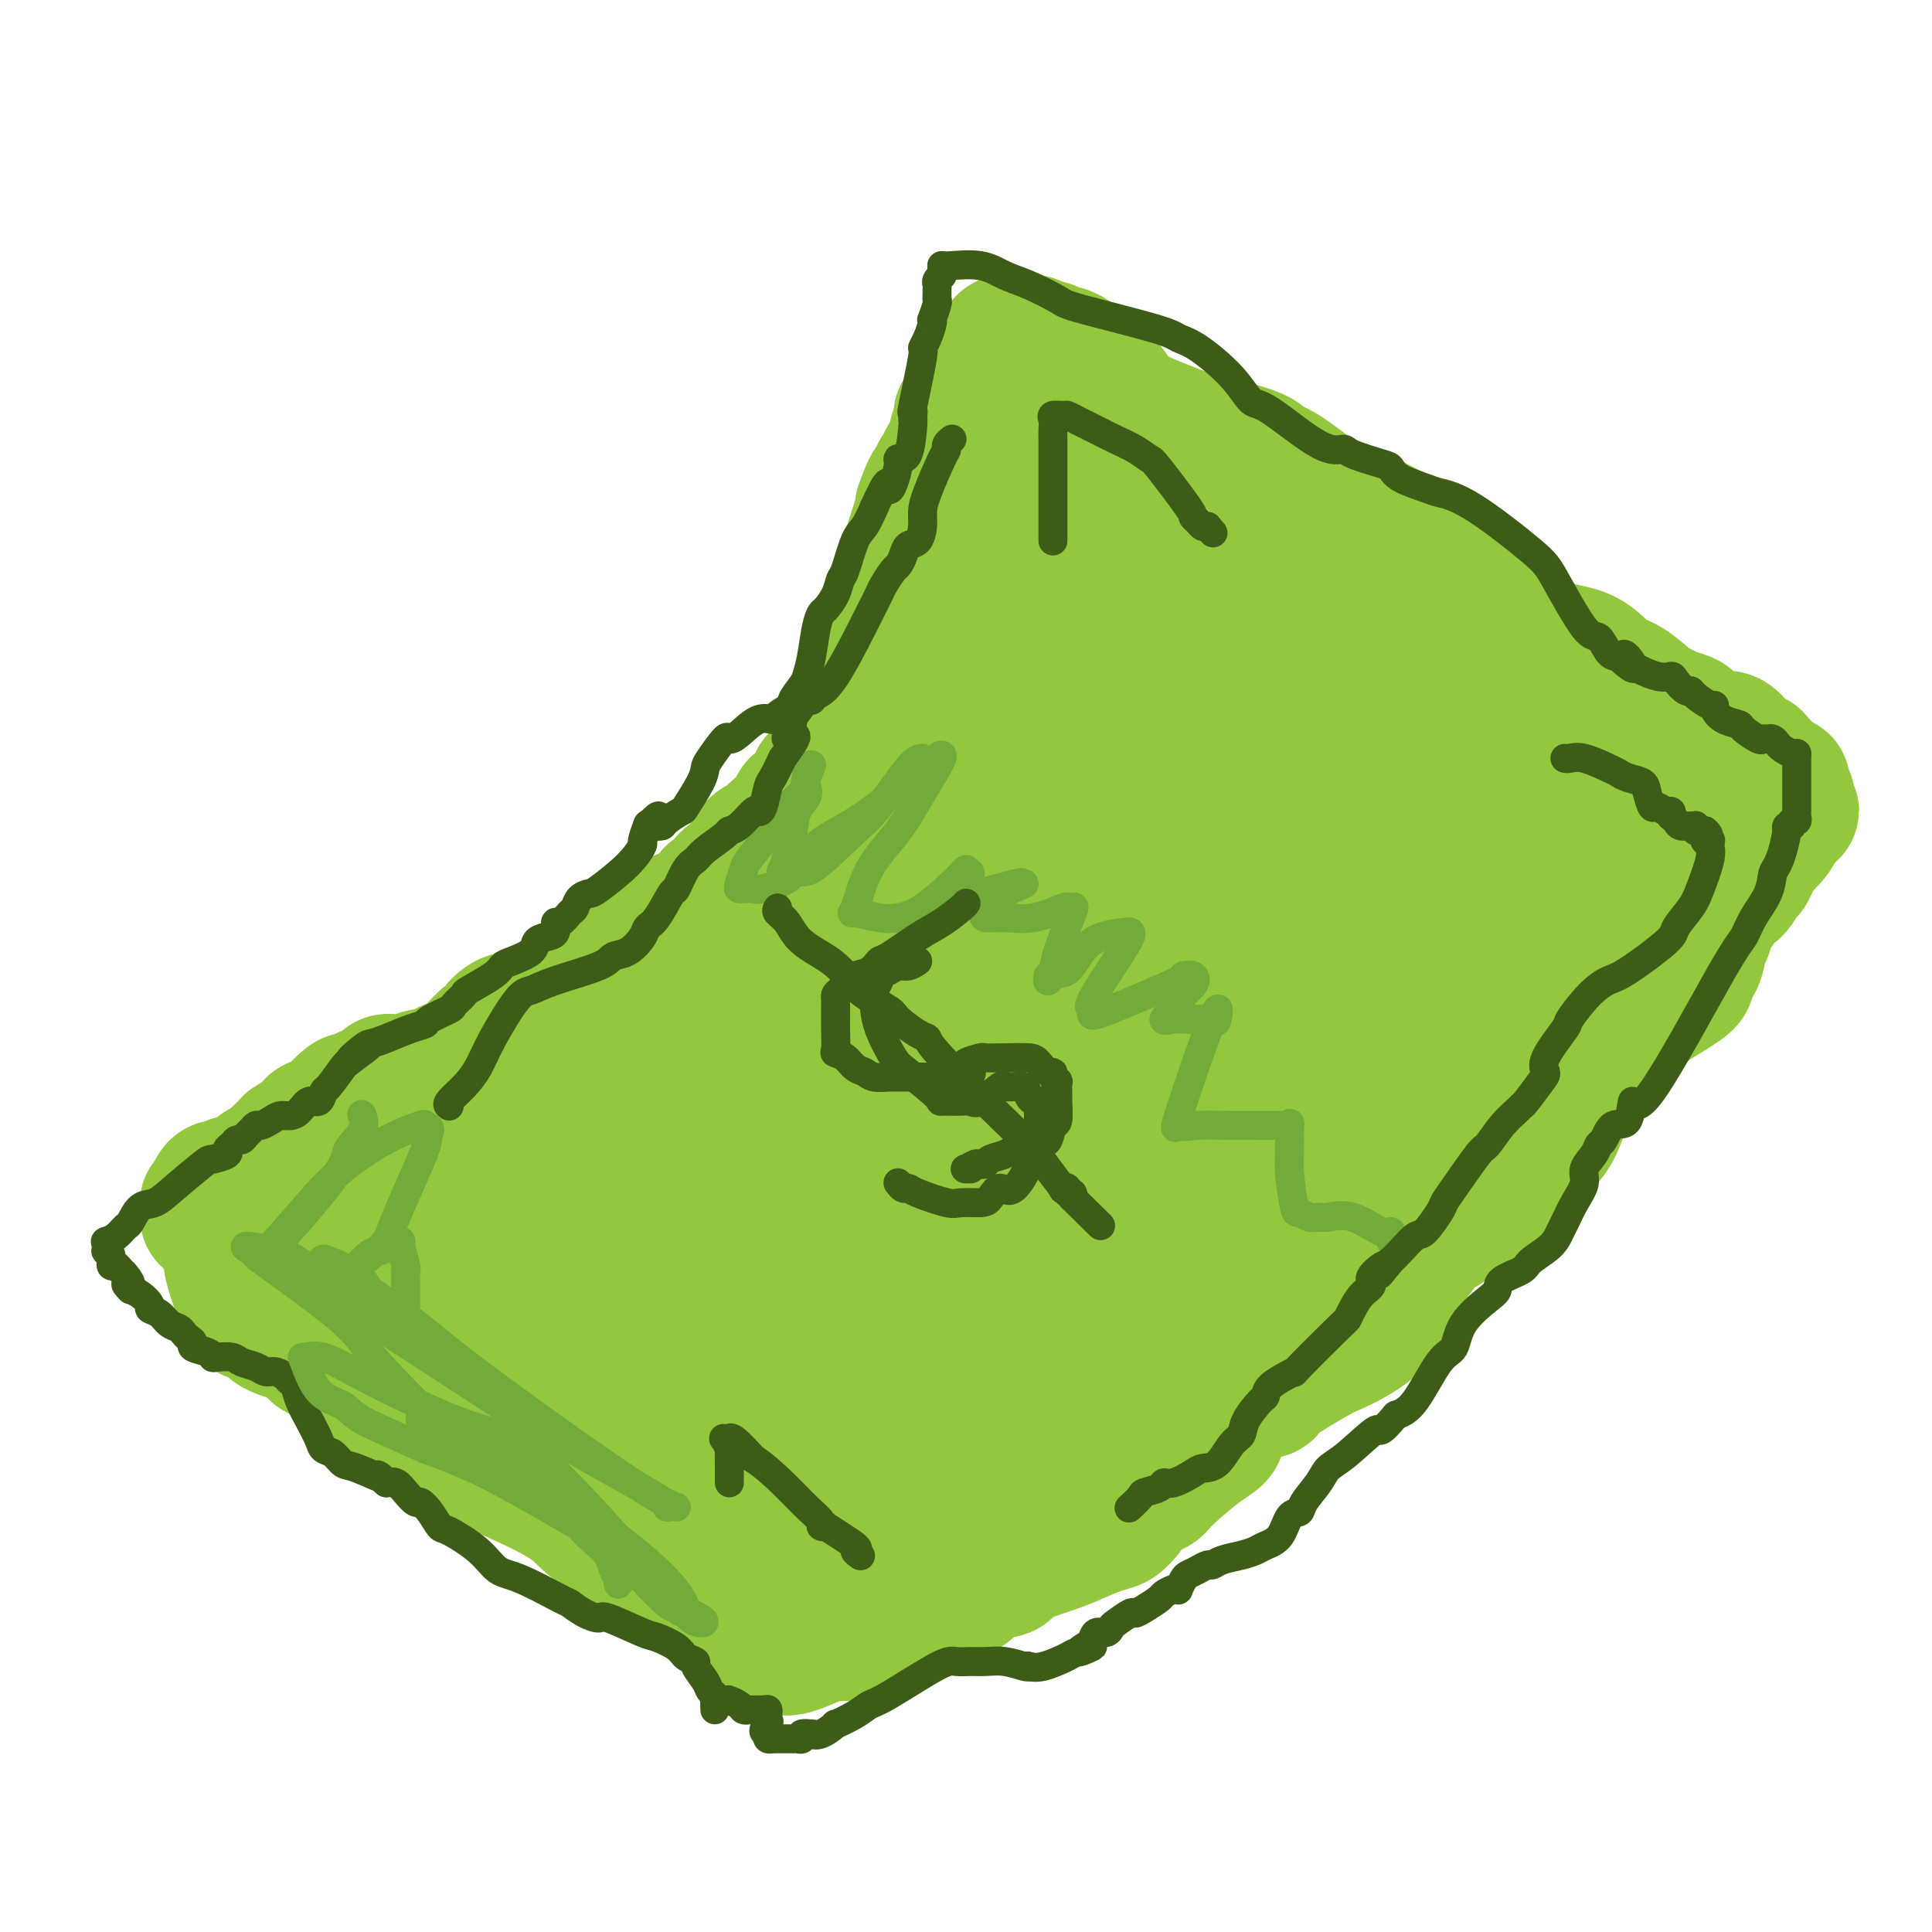 <svg viewBox='0 0 400 400' version='1.1' xmlns='http://www.w3.org/2000/svg' xmlns:xlink='http://www.w3.org/1999/xlink'><g fill='none' stroke='#93C83E' stroke-width='28' stroke-linecap='round' stroke-linejoin='round'><path d='M43,252c-0.007,-0.336 -0.014,-0.672 0,-1c0.014,-0.328 0.049,-0.649 0,-1c-0.049,-0.351 -0.181,-0.734 0,-1c0.181,-0.266 0.675,-0.415 1,-1c0.325,-0.585 0.481,-1.606 1,-2c0.519,-0.394 1.400,-0.162 2,0c0.600,0.162 0.920,0.253 1,0c0.080,-0.253 -0.081,-0.852 0,-1c0.081,-0.148 0.404,0.154 1,0c0.596,-0.154 1.465,-0.763 2,-1c0.535,-0.237 0.735,-0.101 1,0c0.265,0.101 0.596,0.167 1,0c0.404,-0.167 0.883,-0.567 1,-1c0.117,-0.433 -0.127,-0.900 0,-1c0.127,-0.100 0.627,0.166 1,0c0.373,-0.166 0.620,-0.766 1,-1c0.380,-0.234 0.894,-0.104 1,0c0.106,0.104 -0.197,0.183 0,0c0.197,-0.183 0.895,-0.626 1,-1c0.105,-0.374 -0.384,-0.677 0,-1c0.384,-0.323 1.642,-0.664 2,-1c0.358,-0.336 -0.183,-0.667 0,-1c0.183,-0.333 1.092,-0.666 2,-1'/><path d='M62,236c3.208,-2.246 2.729,-2.861 3,-3c0.271,-0.139 1.291,0.198 2,0c0.709,-0.198 1.106,-0.931 2,-2c0.894,-1.069 2.285,-2.472 3,-3c0.715,-0.528 0.753,-0.179 1,0c0.247,0.179 0.701,0.189 1,0c0.299,-0.189 0.443,-0.576 1,-1c0.557,-0.424 1.527,-0.884 2,-1c0.473,-0.116 0.449,0.113 1,0c0.551,-0.113 1.677,-0.569 2,-1c0.323,-0.431 -0.158,-0.836 0,-1c0.158,-0.164 0.956,-0.087 2,0c1.044,0.087 2.333,0.183 3,0c0.667,-0.183 0.712,-0.645 2,-1c1.288,-0.355 3.819,-0.603 5,-1c1.181,-0.397 1.011,-0.944 1,-1c-0.011,-0.056 0.137,0.380 1,0c0.863,-0.380 2.441,-1.575 3,-2c0.559,-0.425 0.099,-0.081 0,0c-0.099,0.081 0.164,-0.102 1,-1c0.836,-0.898 2.244,-2.512 3,-3c0.756,-0.488 0.858,0.150 1,0c0.142,-0.150 0.322,-1.087 1,-2c0.678,-0.913 1.853,-1.803 3,-2c1.147,-0.197 2.265,0.298 3,0c0.735,-0.298 1.086,-1.389 2,-2c0.914,-0.611 2.389,-0.741 3,-1c0.611,-0.259 0.357,-0.647 1,-1c0.643,-0.353 2.184,-0.672 3,-1c0.816,-0.328 0.908,-0.664 1,-1'/><path d='M119,205c9.500,-5.167 4.750,-2.583 0,0'/><path d='M119,205c0.602,-1.120 1.203,-2.239 2,-3c0.797,-0.761 1.788,-1.163 3,-2c1.212,-0.837 2.643,-2.109 4,-3c1.357,-0.891 2.639,-1.401 4,-2c1.361,-0.599 2.802,-1.288 4,-2c1.198,-0.712 2.152,-1.449 3,-2c0.848,-0.551 1.589,-0.916 2,-1c0.411,-0.084 0.491,0.115 1,0c0.509,-0.115 1.446,-0.543 2,-1c0.554,-0.457 0.726,-0.945 1,-1c0.274,-0.055 0.652,0.321 1,0c0.348,-0.321 0.668,-1.338 1,-2c0.332,-0.662 0.677,-0.968 1,-1c0.323,-0.032 0.624,0.209 1,0c0.376,-0.209 0.828,-0.870 1,-1c0.172,-0.130 0.066,0.269 0,0c-0.066,-0.269 -0.092,-1.206 1,-2c1.092,-0.794 3.302,-1.445 4,-2c0.698,-0.555 -0.115,-1.013 0,-2c0.115,-0.987 1.158,-2.502 2,-3c0.842,-0.498 1.483,0.021 2,0c0.517,-0.021 0.908,-0.583 1,-1c0.092,-0.417 -0.117,-0.691 0,-1c0.117,-0.309 0.558,-0.655 1,-1'/><path d='M161,172c2.941,-2.628 2.293,-1.196 2,-1c-0.293,0.196 -0.229,-0.842 0,-1c0.229,-0.158 0.625,0.563 1,0c0.375,-0.563 0.728,-2.411 1,-3c0.272,-0.589 0.461,0.083 1,0c0.539,-0.083 1.426,-0.919 2,-2c0.574,-1.081 0.835,-2.407 1,-3c0.165,-0.593 0.234,-0.453 1,-1c0.766,-0.547 2.229,-1.782 3,-3c0.771,-1.218 0.851,-2.419 1,-3c0.149,-0.581 0.368,-0.540 1,-1c0.632,-0.460 1.676,-1.419 2,-2c0.324,-0.581 -0.073,-0.785 0,-1c0.073,-0.215 0.616,-0.442 1,-1c0.384,-0.558 0.610,-1.448 1,-2c0.390,-0.552 0.945,-0.765 1,-1c0.055,-0.235 -0.389,-0.490 0,-2c0.389,-1.510 1.611,-4.274 2,-6c0.389,-1.726 -0.054,-2.412 0,-3c0.054,-0.588 0.607,-1.077 1,-2c0.393,-0.923 0.626,-2.280 1,-3c0.374,-0.720 0.889,-0.804 1,-1c0.111,-0.196 -0.181,-0.504 0,-1c0.181,-0.496 0.835,-1.179 1,-2c0.165,-0.821 -0.160,-1.781 0,-2c0.160,-0.219 0.803,0.303 1,-1c0.197,-1.303 -0.052,-4.429 0,-6c0.052,-1.571 0.406,-1.586 1,-3c0.594,-1.414 1.429,-4.227 2,-6c0.571,-1.773 0.877,-2.507 1,-3c0.123,-0.493 0.061,-0.747 0,-1'/><path d='M191,105c2.549,-7.461 2.920,-4.614 3,-4c0.080,0.614 -0.132,-1.004 0,-2c0.132,-0.996 0.609,-1.370 1,-2c0.391,-0.630 0.697,-1.517 1,-2c0.303,-0.483 0.603,-0.563 1,-1c0.397,-0.437 0.891,-1.231 1,-2c0.109,-0.769 -0.167,-1.511 0,-2c0.167,-0.489 0.777,-0.723 1,-1c0.223,-0.277 0.060,-0.596 0,-1c-0.060,-0.404 -0.016,-0.892 0,-1c0.016,-0.108 0.004,0.163 0,0c-0.004,-0.163 -0.001,-0.761 0,-1c0.001,-0.239 0.001,-0.120 0,0'/><path d='M199,86c0.475,-0.356 0.949,-0.712 1,-1c0.051,-0.288 -0.322,-0.508 0,-1c0.322,-0.492 1.340,-1.255 2,-2c0.660,-0.745 0.962,-1.470 1,-2c0.038,-0.530 -0.187,-0.863 0,-1c0.187,-0.137 0.786,-0.078 1,0c0.214,0.078 0.041,0.176 0,0c-0.041,-0.176 0.048,-0.624 0,-1c-0.048,-0.376 -0.233,-0.678 0,-1c0.233,-0.322 0.886,-0.663 1,-1c0.114,-0.337 -0.310,-0.668 0,-1c0.310,-0.332 1.354,-0.663 2,-1c0.646,-0.337 0.895,-0.678 1,-1c0.105,-0.322 0.067,-0.625 0,-1c-0.067,-0.375 -0.162,-0.821 0,-1c0.162,-0.179 0.581,-0.089 1,0'/><path d='M209,71c1.726,-2.321 1.040,-0.623 1,0c-0.040,0.623 0.566,0.171 1,0c0.434,-0.171 0.697,-0.061 1,0c0.303,0.061 0.648,0.073 1,0c0.352,-0.073 0.712,-0.231 1,0c0.288,0.231 0.505,0.853 1,1c0.495,0.147 1.269,-0.180 2,0c0.731,0.180 1.420,0.866 2,1c0.580,0.134 1.050,-0.283 3,1c1.950,1.283 5.378,4.268 7,6c1.622,1.732 1.437,2.211 2,3c0.563,0.789 1.875,1.889 4,3c2.125,1.111 5.062,2.234 7,3c1.938,0.766 2.878,1.175 6,2c3.122,0.825 8.428,2.065 11,3c2.572,0.935 2.411,1.563 3,2c0.589,0.437 1.926,0.681 4,2c2.074,1.319 4.883,3.711 7,5c2.117,1.289 3.540,1.474 5,2c1.460,0.526 2.956,1.393 6,3c3.044,1.607 7.638,3.956 10,5c2.362,1.044 2.494,0.785 3,1c0.506,0.215 1.387,0.905 3,2c1.613,1.095 3.959,2.595 5,4c1.041,1.405 0.776,2.716 1,3c0.224,0.284 0.936,-0.460 2,0c1.064,0.460 2.479,2.124 3,3c0.521,0.876 0.149,0.965 0,1c-0.149,0.035 -0.074,0.018 0,0'/><path d='M311,127c1.189,0.845 2.378,1.691 4,3c1.622,1.309 3.678,3.083 6,4c2.322,0.917 4.912,0.977 7,2c2.088,1.023 3.675,3.009 5,4c1.325,0.991 2.390,0.986 4,2c1.610,1.014 3.766,3.045 5,4c1.234,0.955 1.546,0.832 2,1c0.454,0.168 1.048,0.628 2,1c0.952,0.372 2.260,0.657 3,1c0.740,0.343 0.912,0.743 1,1c0.088,0.257 0.094,0.370 1,1c0.906,0.630 2.713,1.778 4,2c1.287,0.222 2.054,-0.480 3,0c0.946,0.480 2.072,2.142 3,3c0.928,0.858 1.660,0.912 2,1c0.340,0.088 0.290,0.209 1,1c0.710,0.791 2.180,2.254 3,3c0.820,0.746 0.990,0.777 1,1c0.010,0.223 -0.141,0.637 0,1c0.141,0.363 0.574,0.675 1,1c0.426,0.325 0.845,0.665 1,1c0.155,0.335 0.044,0.667 0,1c-0.044,0.333 -0.022,0.666 0,1'/><path d='M370,167c1.839,2.100 0.436,0.351 0,0c-0.436,-0.351 0.095,0.695 0,1c-0.095,0.305 -0.816,-0.132 -1,0c-0.184,0.132 0.169,0.834 0,1c-0.169,0.166 -0.861,-0.203 -1,0c-0.139,0.203 0.276,0.980 0,2c-0.276,1.020 -1.242,2.284 -2,3c-0.758,0.716 -1.306,0.884 -2,2c-0.694,1.116 -1.533,3.180 -2,4c-0.467,0.820 -0.563,0.396 -1,1c-0.437,0.604 -1.216,2.235 -2,3c-0.784,0.765 -1.572,0.664 -2,1c-0.428,0.336 -0.494,1.107 -1,2c-0.506,0.893 -1.451,1.907 -2,3c-0.549,1.093 -0.701,2.266 -1,3c-0.299,0.734 -0.745,1.029 -1,2c-0.255,0.971 -0.317,2.619 -1,4c-0.683,1.381 -1.985,2.495 -2,3c-0.015,0.505 1.258,0.401 -1,2c-2.258,1.599 -8.047,4.901 -11,7c-2.953,2.099 -3.070,2.995 -4,4c-0.930,1.005 -2.673,2.119 -4,4c-1.327,1.881 -2.237,4.528 -3,6c-0.763,1.472 -1.379,1.770 -2,3c-0.621,1.230 -1.249,3.394 -2,5c-0.751,1.606 -1.627,2.654 -2,3c-0.373,0.346 -0.244,-0.010 -1,1c-0.756,1.010 -2.396,3.387 -4,5c-1.604,1.613 -3.173,2.461 -4,3c-0.827,0.539 -0.914,0.770 -1,1'/><path d='M310,246c-4.306,4.841 -5.571,3.443 -7,4c-1.429,0.557 -3.024,3.068 -4,4c-0.976,0.932 -1.335,0.284 -3,2c-1.665,1.716 -4.635,5.796 -6,8c-1.365,2.204 -1.123,2.534 -1,3c0.123,0.466 0.129,1.070 -1,2c-1.129,0.930 -3.392,2.186 -4,3c-0.608,0.814 0.439,1.188 0,2c-0.439,0.812 -2.364,2.064 -4,3c-1.636,0.936 -2.985,1.557 -4,2c-1.015,0.443 -1.698,0.709 -4,2c-2.302,1.291 -6.222,3.606 -8,5c-1.778,1.394 -1.413,1.868 -2,2c-0.587,0.132 -2.126,-0.077 -4,1c-1.874,1.077 -4.082,3.440 -5,5c-0.918,1.560 -0.546,2.319 -1,3c-0.454,0.681 -1.733,1.285 -4,3c-2.267,1.715 -5.522,4.540 -7,6c-1.478,1.460 -1.181,1.554 -2,2c-0.819,0.446 -2.756,1.243 -4,2c-1.244,0.757 -1.797,1.473 -2,2c-0.203,0.527 -0.058,0.865 0,1c0.058,0.135 0.029,0.068 0,0'/><path d='M233,313c-0.633,0.782 -1.267,1.564 -2,2c-0.733,0.436 -1.566,0.527 -3,1c-1.434,0.473 -3.468,1.329 -5,2c-1.532,0.671 -2.563,1.157 -5,2c-2.437,0.843 -6.279,2.043 -8,3c-1.721,0.957 -1.321,1.671 -2,2c-0.679,0.329 -2.435,0.273 -4,1c-1.565,0.727 -2.938,2.238 -4,3c-1.062,0.762 -1.815,0.775 -2,1c-0.185,0.225 0.196,0.661 -1,1c-1.196,0.339 -3.969,0.583 -6,1c-2.031,0.417 -3.319,1.009 -4,1c-0.681,-0.009 -0.756,-0.620 -2,0c-1.244,0.620 -3.657,2.469 -5,3c-1.343,0.531 -1.617,-0.257 -2,0c-0.383,0.257 -0.876,1.557 -2,2c-1.124,0.443 -2.878,0.027 -4,0c-1.122,-0.027 -1.610,0.333 -3,1c-1.390,0.667 -3.682,1.640 -5,2c-1.318,0.360 -1.663,0.107 -2,0c-0.337,-0.107 -0.668,-0.067 -1,0c-0.332,0.067 -0.666,0.162 -1,0c-0.334,-0.162 -0.667,-0.581 -1,-1'/><path d='M159,340c-5.937,1.236 -1.780,-0.174 -1,-1c0.780,-0.826 -1.817,-1.067 -3,-2c-1.183,-0.933 -0.951,-2.557 -6,-6c-5.049,-3.443 -15.381,-8.703 -21,-12c-5.619,-3.297 -6.527,-4.630 -8,-6c-1.473,-1.370 -3.510,-2.776 -8,-5c-4.490,-2.224 -11.433,-5.265 -16,-7c-4.567,-1.735 -6.760,-2.164 -8,-3c-1.240,-0.836 -1.528,-2.081 -4,-4c-2.472,-1.919 -7.129,-4.514 -9,-6c-1.871,-1.486 -0.958,-1.863 -1,-2c-0.042,-0.137 -1.041,-0.034 -2,-1c-0.959,-0.966 -1.880,-3.000 -3,-4c-1.120,-1.000 -2.440,-0.964 -3,-1c-0.560,-0.036 -0.360,-0.142 -1,-1c-0.640,-0.858 -2.121,-2.467 -3,-3c-0.879,-0.533 -1.157,0.011 -2,0c-0.843,-0.011 -2.249,-0.578 -3,-1c-0.751,-0.422 -0.845,-0.701 -1,-1c-0.155,-0.299 -0.371,-0.619 -1,-1c-0.629,-0.381 -1.671,-0.823 -2,-1c-0.329,-0.177 0.054,-0.088 0,0c-0.054,0.088 -0.544,0.174 -1,0c-0.456,-0.174 -0.879,-0.609 -1,-1c-0.121,-0.391 0.059,-0.736 0,-1c-0.059,-0.264 -0.355,-0.445 -1,-2c-0.645,-1.555 -1.637,-4.483 -2,-6c-0.363,-1.517 -0.097,-1.623 0,-2c0.097,-0.377 0.026,-1.025 0,-2c-0.026,-0.975 -0.007,-2.279 0,-3c0.007,-0.721 0.004,-0.861 0,-1'/><path d='M48,254c-0.710,-2.911 -0.485,-1.190 0,-1c0.485,0.190 1.231,-1.153 3,-2c1.769,-0.847 4.563,-1.199 10,-3c5.437,-1.801 13.518,-5.050 20,-7c6.482,-1.950 11.366,-2.599 16,-4c4.634,-1.401 9.019,-3.552 15,-7c5.981,-3.448 13.558,-8.193 18,-11c4.442,-2.807 5.750,-3.677 7,-4c1.250,-0.323 2.442,-0.101 4,-1c1.558,-0.899 3.481,-2.920 2,-1c-1.481,1.920 -6.368,7.780 -9,12c-2.632,4.220 -3.011,6.801 -9,12c-5.989,5.199 -17.589,13.015 -23,18c-5.411,4.985 -4.632,7.138 -5,9c-0.368,1.862 -1.882,3.432 -3,4c-1.118,0.568 -1.840,0.133 -1,0c0.840,-0.133 3.243,0.034 7,-1c3.757,-1.034 8.868,-3.270 13,-5c4.132,-1.730 7.284,-2.955 11,-4c3.716,-1.045 7.996,-1.910 11,-3c3.004,-1.090 4.733,-2.404 9,-5c4.267,-2.596 11.071,-6.474 14,-9c2.929,-2.526 1.984,-3.698 2,-5c0.016,-1.302 0.995,-2.732 1,-5c0.005,-2.268 -0.963,-5.373 -3,-7c-2.037,-1.627 -5.144,-1.776 -7,-2c-1.856,-0.224 -2.461,-0.522 -7,-1c-4.539,-0.478 -13.011,-1.137 -19,0c-5.989,1.137 -9.494,4.068 -13,7'/><path d='M112,228c-5.795,4.971 -13.782,13.899 -18,18c-4.218,4.101 -4.665,3.373 -5,4c-0.335,0.627 -0.557,2.607 -1,4c-0.443,1.393 -1.108,2.200 -1,3c0.108,0.800 0.988,1.595 1,2c0.012,0.405 -0.845,0.422 3,3c3.845,2.578 12.392,7.717 20,12c7.608,4.283 14.277,7.712 18,9c3.723,1.288 4.499,0.437 5,0c0.501,-0.437 0.726,-0.458 1,0c0.274,0.458 0.596,1.395 1,0c0.404,-1.395 0.891,-5.123 1,-8c0.109,-2.877 -0.160,-4.904 0,-6c0.160,-1.096 0.748,-1.260 -2,-3c-2.748,-1.740 -8.833,-5.054 -13,-7c-4.167,-1.946 -6.416,-2.522 -9,-3c-2.584,-0.478 -5.502,-0.858 -9,-1c-3.498,-0.142 -7.577,-0.045 -10,0c-2.423,0.045 -3.192,0.038 -4,0c-0.808,-0.038 -1.656,-0.105 -2,0c-0.344,0.105 -0.185,0.384 0,1c0.185,0.616 0.396,1.568 0,2c-0.396,0.432 -1.398,0.344 0,2c1.398,1.656 5.197,5.056 10,8c4.803,2.944 10.611,5.433 15,8c4.389,2.567 7.358,5.212 11,8c3.642,2.788 7.957,5.719 10,7c2.043,1.281 1.816,0.910 2,1c0.184,0.090 0.780,0.640 1,1c0.220,0.360 0.063,0.532 0,0c-0.063,-0.532 -0.031,-1.766 0,-3'/><path d='M137,290c-0.295,-2.085 -1.033,-5.797 -2,-9c-0.967,-3.203 -2.163,-5.895 -4,-8c-1.837,-2.105 -4.314,-3.621 -11,-6c-6.686,-2.379 -17.582,-5.619 -23,-7c-5.418,-1.381 -5.357,-0.903 -7,-1c-1.643,-0.097 -4.989,-0.771 -8,-1c-3.011,-0.229 -5.687,-0.015 -7,0c-1.313,0.015 -1.263,-0.171 -1,0c0.263,0.171 0.737,0.699 2,1c1.263,0.301 3.314,0.375 5,1c1.686,0.625 3.008,1.802 5,3c1.992,1.198 4.653,2.418 9,5c4.347,2.582 10.381,6.527 15,10c4.619,3.473 7.822,6.475 12,10c4.178,3.525 9.330,7.573 12,10c2.670,2.427 2.859,3.234 4,4c1.141,0.766 3.235,1.493 5,2c1.765,0.507 3.203,0.796 4,1c0.797,0.204 0.954,0.323 1,0c0.046,-0.323 -0.018,-1.088 0,-2c0.018,-0.912 0.118,-1.970 0,-3c-0.118,-1.030 -0.454,-2.030 -1,-3c-0.546,-0.970 -1.301,-1.909 -4,-3c-2.699,-1.091 -7.340,-2.334 -10,-3c-2.660,-0.666 -3.337,-0.753 -4,-1c-0.663,-0.247 -1.310,-0.652 -2,0c-0.690,0.652 -1.422,2.363 -2,3c-0.578,0.637 -1.000,0.202 0,1c1.000,0.798 3.423,2.830 5,4c1.577,1.170 2.308,1.477 4,2c1.692,0.523 4.346,1.261 7,2'/><path d='M141,302c8.217,1.950 20.761,2.325 28,3c7.239,0.675 9.173,1.649 12,2c2.827,0.351 6.549,0.080 10,0c3.451,-0.080 6.633,0.031 8,0c1.367,-0.031 0.920,-0.204 1,0c0.080,0.204 0.688,0.785 -1,0c-1.688,-0.785 -5.671,-2.935 -8,-4c-2.329,-1.065 -3.003,-1.045 -4,-1c-0.997,0.045 -2.316,0.116 -3,0c-0.684,-0.116 -0.733,-0.417 -3,0c-2.267,0.417 -6.752,1.553 -9,3c-2.248,1.447 -2.258,3.205 -3,4c-0.742,0.795 -2.214,0.626 -1,3c1.214,2.374 5.115,7.292 8,10c2.885,2.708 4.755,3.206 6,4c1.245,0.794 1.866,1.883 4,3c2.134,1.117 5.781,2.262 8,2c2.219,-0.262 3.010,-1.931 4,-4c0.990,-2.069 2.177,-4.537 6,-9c3.823,-4.463 10.280,-10.920 14,-15c3.720,-4.080 4.703,-5.781 6,-9c1.297,-3.219 2.908,-7.956 4,-13c1.092,-5.044 1.665,-10.396 2,-13c0.335,-2.604 0.433,-2.459 0,-3c-0.433,-0.541 -1.397,-1.767 -3,-2c-1.603,-0.233 -3.844,0.529 -6,0c-2.156,-0.529 -4.227,-2.348 -9,1c-4.773,3.348 -12.246,11.863 -17,17c-4.754,5.137 -6.787,6.896 -9,9c-2.213,2.104 -4.607,4.552 -7,7'/><path d='M179,297c-6.866,6.588 -7.532,6.559 -8,7c-0.468,0.441 -0.738,1.352 -1,2c-0.262,0.648 -0.515,1.034 1,1c1.515,-0.034 4.800,-0.487 6,0c1.200,0.487 0.316,1.915 9,-1c8.684,-2.915 26.936,-10.173 36,-16c9.064,-5.827 8.942,-10.222 22,-21c13.058,-10.778 39.298,-27.940 54,-38c14.702,-10.060 17.868,-13.020 23,-19c5.132,-5.980 12.230,-14.980 17,-21c4.770,-6.020 7.211,-9.060 10,-12c2.789,-2.940 5.925,-5.780 7,-7c1.075,-1.220 0.088,-0.820 0,-1c-0.088,-0.180 0.723,-0.942 0,0c-0.723,0.942 -2.980,3.586 -10,9c-7.020,5.414 -18.805,13.597 -28,19c-9.195,5.403 -15.802,8.026 -25,16c-9.198,7.974 -20.989,21.298 -27,29c-6.011,7.702 -6.243,9.783 -7,12c-0.757,2.217 -2.039,4.571 -3,7c-0.961,2.429 -1.600,4.932 -2,6c-0.400,1.068 -0.559,0.700 0,1c0.559,0.300 1.837,1.267 3,1c1.163,-0.267 2.212,-1.767 3,-3c0.788,-1.233 1.316,-2.198 6,-8c4.684,-5.802 13.525,-16.439 19,-22c5.475,-5.561 7.586,-6.045 10,-9c2.414,-2.955 5.132,-8.380 8,-15c2.868,-6.620 5.888,-14.436 7,-18c1.112,-3.564 0.318,-2.875 0,-3c-0.318,-0.125 -0.159,-1.062 0,-2'/><path d='M309,191c0.098,-5.830 -7.157,-1.405 -11,0c-3.843,1.405 -4.274,-0.210 -12,5c-7.726,5.210 -22.748,17.245 -33,25c-10.252,7.755 -15.735,11.231 -22,16c-6.265,4.769 -13.311,10.829 -21,22c-7.689,11.171 -16.022,27.451 -20,35c-3.978,7.549 -3.603,6.367 -4,7c-0.397,0.633 -1.566,3.080 -2,4c-0.434,0.920 -0.134,0.311 1,0c1.134,-0.311 3.100,-0.325 6,-1c2.900,-0.675 6.734,-2.010 13,-7c6.266,-4.990 14.965,-13.636 21,-21c6.035,-7.364 9.405,-13.445 12,-17c2.595,-3.555 4.415,-4.584 11,-16c6.585,-11.416 17.933,-33.218 23,-44c5.067,-10.782 3.851,-10.546 4,-12c0.149,-1.454 1.663,-4.600 2,-7c0.337,-2.400 -0.501,-4.053 -1,-5c-0.499,-0.947 -0.657,-1.186 -3,-1c-2.343,0.186 -6.870,0.798 -11,2c-4.130,1.202 -7.864,2.994 -13,7c-5.136,4.006 -11.675,10.227 -22,22c-10.325,11.773 -24.436,29.097 -33,42c-8.564,12.903 -11.581,21.385 -16,29c-4.419,7.615 -10.241,14.362 -14,20c-3.759,5.638 -5.454,10.166 -6,12c-0.546,1.834 0.058,0.975 0,1c-0.058,0.025 -0.778,0.935 0,1c0.778,0.065 3.056,-0.713 5,-2c1.944,-1.287 3.556,-3.082 6,-7c2.444,-3.918 5.722,-9.959 9,-16'/><path d='M178,285c6.523,-9.300 15.330,-21.049 22,-30c6.670,-8.951 11.202,-15.105 17,-25c5.798,-9.895 12.860,-23.533 16,-30c3.140,-6.467 2.358,-5.764 2,-6c-0.358,-0.236 -0.290,-1.409 0,-2c0.290,-0.591 0.804,-0.598 -2,-2c-2.804,-1.402 -8.926,-4.200 -17,3c-8.074,7.200 -18.101,24.398 -25,35c-6.899,10.602 -10.669,14.607 -15,19c-4.331,4.393 -9.221,9.173 -15,19c-5.779,9.827 -12.447,24.702 -15,31c-2.553,6.298 -0.992,4.018 -1,4c-0.008,-0.018 -1.585,2.225 0,1c1.585,-1.225 6.331,-5.917 10,-9c3.669,-3.083 6.260,-4.558 11,-12c4.740,-7.442 11.630,-20.851 17,-31c5.370,-10.149 9.222,-17.039 12,-22c2.778,-4.961 4.484,-7.993 7,-13c2.516,-5.007 5.842,-11.989 7,-15c1.158,-3.011 0.148,-2.050 0,-2c-0.148,0.050 0.566,-0.810 0,-1c-0.566,-0.190 -2.410,0.292 -5,2c-2.590,1.708 -5.925,4.644 -7,6c-1.075,1.356 0.109,1.133 -8,12c-8.109,10.867 -25.510,32.823 -34,44c-8.490,11.177 -8.070,11.573 -9,14c-0.930,2.427 -3.212,6.884 -5,10c-1.788,3.116 -3.082,4.890 -3,5c0.082,0.110 1.541,-1.445 3,-3'/><path d='M141,287c2.050,-1.765 5.676,-4.678 10,-8c4.324,-3.322 9.345,-7.052 13,-13c3.655,-5.948 5.945,-14.114 13,-26c7.055,-11.886 18.876,-27.490 26,-38c7.124,-10.510 9.550,-15.924 12,-22c2.450,-6.076 4.924,-12.814 7,-18c2.076,-5.186 3.755,-8.819 4,-10c0.245,-1.181 -0.945,0.091 0,-1c0.945,-1.091 4.026,-4.545 0,-1c-4.026,3.545 -15.160,14.089 -22,22c-6.840,7.911 -9.387,13.189 -13,17c-3.613,3.811 -8.294,6.157 -18,17c-9.706,10.843 -24.439,30.184 -31,39c-6.561,8.816 -4.951,7.105 -5,7c-0.049,-0.105 -1.756,1.394 -3,3c-1.244,1.606 -2.024,3.317 0,1c2.024,-2.317 6.853,-8.662 13,-15c6.147,-6.338 13.614,-12.668 20,-18c6.386,-5.332 11.691,-9.664 16,-14c4.309,-4.336 7.621,-8.674 15,-17c7.379,-8.326 18.826,-20.638 24,-27c5.174,-6.362 4.075,-6.772 4,-7c-0.075,-0.228 0.873,-0.274 1,-1c0.127,-0.726 -0.566,-2.132 -1,-3c-0.434,-0.868 -0.610,-1.197 -4,0c-3.390,1.197 -9.996,3.922 -15,9c-5.004,5.078 -8.407,12.510 -13,17c-4.593,4.490 -10.375,6.039 -20,16c-9.625,9.961 -23.091,28.336 -29,37c-5.909,8.664 -4.260,7.618 -4,8c0.260,0.382 -0.870,2.191 -2,4'/><path d='M139,245c-5.725,7.888 -2.538,3.108 -1,0c1.538,-3.108 1.426,-4.542 2,-6c0.574,-1.458 1.832,-2.938 9,-10c7.168,-7.062 20.244,-19.707 28,-29c7.756,-9.293 10.190,-15.234 13,-20c2.810,-4.766 5.994,-8.356 9,-12c3.006,-3.644 5.833,-7.341 7,-9c1.167,-1.659 0.674,-1.279 0,-1c-0.674,0.279 -1.528,0.457 -2,1c-0.472,0.543 -0.560,1.453 -6,9c-5.440,7.547 -16.230,21.733 -22,29c-5.770,7.267 -6.518,7.614 -8,9c-1.482,1.386 -3.696,3.809 -5,5c-1.304,1.191 -1.699,1.148 0,1c1.699,-0.148 5.490,-0.401 10,-2c4.510,-1.599 9.739,-4.542 18,-10c8.261,-5.458 19.555,-13.429 29,-20c9.445,-6.571 17.041,-11.742 28,-18c10.959,-6.258 25.281,-13.603 32,-17c6.719,-3.397 5.835,-2.845 6,-3c0.165,-0.155 1.377,-1.018 2,-1c0.623,0.018 0.655,0.918 1,0c0.345,-0.918 1.001,-3.655 -3,4c-4.001,7.655 -12.661,25.703 -18,35c-5.339,9.297 -7.359,9.842 -11,14c-3.641,4.158 -8.903,11.927 -13,18c-4.097,6.073 -7.028,10.449 -5,10c2.028,-0.449 9.014,-5.725 16,-11'/><path d='M255,211c4.004,-3.101 6.014,-5.355 8,-7c1.986,-1.645 3.948,-2.683 8,-5c4.052,-2.317 10.196,-5.913 14,-8c3.804,-2.087 5.269,-2.665 6,-3c0.731,-0.335 0.728,-0.425 1,-1c0.272,-0.575 0.820,-1.634 1,-2c0.180,-0.366 -0.008,-0.041 0,0c0.008,0.041 0.212,-0.204 -1,1c-1.212,1.204 -3.841,3.858 -6,5c-2.159,1.142 -3.847,0.774 -6,3c-2.153,2.226 -4.770,7.046 -6,9c-1.230,1.954 -1.071,1.042 -1,1c0.071,-0.042 0.055,0.786 0,1c-0.055,0.214 -0.149,-0.186 2,-1c2.149,-0.814 6.542,-2.043 10,-3c3.458,-0.957 5.983,-1.641 11,-4c5.017,-2.359 12.527,-6.394 16,-9c3.473,-2.606 2.908,-3.784 3,-4c0.092,-0.216 0.842,0.530 1,0c0.158,-0.530 -0.277,-2.336 0,-4c0.277,-1.664 1.267,-3.188 -5,-7c-6.267,-3.812 -19.792,-9.913 -27,-13c-7.208,-3.087 -8.099,-3.160 -10,-4c-1.901,-0.840 -4.811,-2.447 -7,-3c-2.189,-0.553 -3.659,-0.051 -4,0c-0.341,0.051 0.445,-0.347 1,0c0.555,0.347 0.880,1.440 2,2c1.120,0.560 3.034,0.589 8,3c4.966,2.411 12.983,7.206 21,12'/><path d='M324,167c-0.116,-0.561 -0.232,-1.121 -1,-2c-0.768,-0.879 -2.188,-2.076 -3,-3c-0.812,-0.924 -1.015,-1.574 -5,-4c-3.985,-2.426 -11.753,-6.628 -16,-9c-4.247,-2.372 -4.973,-2.914 -9,-6c-4.027,-3.086 -11.354,-8.717 -16,-12c-4.646,-3.283 -6.609,-4.217 -9,-5c-2.391,-0.783 -5.209,-1.414 -8,-3c-2.791,-1.586 -5.556,-4.128 -7,-5c-1.444,-0.872 -1.567,-0.075 -2,0c-0.433,0.075 -1.176,-0.572 -2,-1c-0.824,-0.428 -1.727,-0.636 -2,-1c-0.273,-0.364 0.085,-0.883 0,-1c-0.085,-0.117 -0.614,0.166 -1,0c-0.386,-0.166 -0.629,-0.783 -1,-1c-0.371,-0.217 -0.870,-0.034 -1,0c-0.130,0.034 0.110,-0.081 0,-1c-0.110,-0.919 -0.568,-2.642 -1,-4c-0.432,-1.358 -0.837,-2.350 -1,-3c-0.163,-0.650 -0.083,-0.957 0,-1c0.083,-0.043 0.169,0.177 0,0c-0.169,-0.177 -0.595,-0.751 -1,-1c-0.405,-0.249 -0.791,-0.172 -1,0c-0.209,0.172 -0.242,0.438 -1,0c-0.758,-0.438 -2.243,-1.579 -3,-2c-0.757,-0.421 -0.788,-0.120 -1,0c-0.212,0.120 -0.606,0.060 -1,0'/><path d='M231,102c-1.577,-0.845 -1.521,-0.958 -2,-1c-0.479,-0.042 -1.494,-0.014 -2,0c-0.506,0.014 -0.503,0.013 -1,0c-0.497,-0.013 -1.495,-0.040 -2,0c-0.505,0.040 -0.517,0.146 -1,0c-0.483,-0.146 -1.437,-0.543 -2,-1c-0.563,-0.457 -0.735,-0.975 -1,-1c-0.265,-0.025 -0.624,0.443 -1,0c-0.376,-0.443 -0.769,-1.797 -2,0c-1.231,1.797 -3.299,6.744 -4,9c-0.701,2.256 -0.033,1.820 0,2c0.033,0.180 -0.569,0.977 -1,2c-0.431,1.023 -0.693,2.273 -1,3c-0.307,0.727 -0.661,0.930 -1,1c-0.339,0.070 -0.664,0.006 -1,2c-0.336,1.994 -0.682,6.046 -1,9c-0.318,2.954 -0.609,4.809 -1,6c-0.391,1.191 -0.884,1.717 -1,3c-0.116,1.283 0.144,3.323 0,4c-0.144,0.677 -0.693,-0.010 -1,0c-0.307,0.010 -0.374,0.717 0,1c0.374,0.283 1.187,0.141 2,0'/><path d='M207,141c1.344,2.810 5.704,-1.664 9,-4c3.296,-2.336 5.527,-2.534 8,-4c2.473,-1.466 5.189,-4.200 7,-6c1.811,-1.800 2.718,-2.668 4,-4c1.282,-1.332 2.938,-3.130 4,-4c1.062,-0.870 1.528,-0.812 1,0c-0.528,0.812 -2.051,2.377 -3,3c-0.949,0.623 -1.323,0.304 -2,2c-0.677,1.696 -1.657,5.407 -2,7c-0.343,1.593 -0.051,1.068 0,1c0.051,-0.068 -0.141,0.322 0,1c0.141,0.678 0.613,1.645 1,2c0.387,0.355 0.687,0.097 1,0c0.313,-0.097 0.639,-0.034 3,0c2.361,0.034 6.757,0.040 9,0c2.243,-0.040 2.332,-0.124 3,0c0.668,0.124 1.914,0.456 3,0c1.086,-0.456 2.014,-1.699 2,-2c-0.014,-0.301 -0.968,0.342 -2,1c-1.032,0.658 -2.143,1.331 -3,2c-0.857,0.669 -1.462,1.334 -2,2c-0.538,0.666 -1.011,1.333 -1,2c0.011,0.667 0.505,1.333 1,2'/><path d='M248,142c-0.220,1.567 2.729,0.986 5,1c2.271,0.014 3.864,0.624 6,1c2.136,0.376 4.815,0.519 7,1c2.185,0.481 3.877,1.302 14,4c10.123,2.698 28.677,7.275 40,9c11.323,1.725 15.416,0.598 20,1c4.584,0.402 9.659,2.331 15,3c5.341,0.669 10.948,0.077 13,0c2.052,-0.077 0.550,0.361 0,1c-0.550,0.639 -0.148,1.481 0,2c0.148,0.519 0.042,0.717 0,1c-0.042,0.283 -0.020,0.650 0,1c0.020,0.350 0.039,0.682 0,1c-0.039,0.318 -0.135,0.621 0,1c0.135,0.379 0.500,0.833 0,1c-0.500,0.167 -1.865,0.046 -4,0c-2.135,-0.046 -5.041,-0.016 -7,0c-1.959,0.016 -2.973,0.018 -4,0c-1.027,-0.018 -2.069,-0.056 -3,0c-0.931,0.056 -1.751,0.207 -2,0c-0.249,-0.207 0.072,-0.774 0,-1c-0.072,-0.226 -0.536,-0.113 -1,0'/><path d='M347,169c-2.833,-0.167 -1.417,-0.083 0,0'/></g>
<g fill='none' stroke='#3D5C18' stroke-width='6' stroke-linecap='round' stroke-linejoin='round'><path d='M148,354c-0.027,-0.752 -0.054,-1.504 0,-2c0.054,-0.496 0.188,-0.735 0,-1c-0.188,-0.265 -0.698,-0.557 -1,-1c-0.302,-0.443 -0.396,-1.038 -1,-2c-0.604,-0.962 -1.717,-2.289 -2,-3c-0.283,-0.711 0.263,-0.804 0,-1c-0.263,-0.196 -1.335,-0.495 -2,-1c-0.665,-0.505 -0.922,-1.217 -2,-2c-1.078,-0.783 -2.977,-1.637 -4,-2c-1.023,-0.363 -1.171,-0.234 -3,-1c-1.829,-0.766 -5.338,-2.426 -7,-3c-1.662,-0.574 -1.476,-0.063 -2,0c-0.524,0.063 -1.757,-0.324 -3,-1c-1.243,-0.676 -2.496,-1.642 -3,-2c-0.504,-0.358 -0.257,-0.107 -2,-1c-1.743,-0.893 -5.474,-2.930 -8,-4c-2.526,-1.070 -3.845,-1.171 -5,-2c-1.155,-0.829 -2.145,-2.384 -4,-4c-1.855,-1.616 -4.576,-3.293 -6,-4c-1.424,-0.707 -1.550,-0.444 -2,-1c-0.450,-0.556 -1.223,-1.932 -2,-3c-0.777,-1.068 -1.559,-1.828 -2,-2c-0.441,-0.172 -0.541,0.242 -1,0c-0.459,-0.242 -1.277,-1.142 -2,-2c-0.723,-0.858 -1.349,-1.674 -2,-2c-0.651,-0.326 -1.325,-0.163 -2,0'/><path d='M80,307c-3.523,-2.898 -0.832,-1.143 -1,-1c-0.168,0.143 -3.196,-1.325 -5,-2c-1.804,-0.675 -2.384,-0.557 -3,-1c-0.616,-0.443 -1.268,-1.448 -2,-2c-0.732,-0.552 -1.544,-0.652 -2,-1c-0.456,-0.348 -0.556,-0.944 -1,-2c-0.444,-1.056 -1.231,-2.573 -2,-4c-0.769,-1.427 -1.518,-2.765 -2,-4c-0.482,-1.235 -0.696,-2.369 -1,-3c-0.304,-0.631 -0.699,-0.761 -1,-1c-0.301,-0.239 -0.507,-0.589 -1,-1c-0.493,-0.411 -1.271,-0.884 -2,-1c-0.729,-0.116 -1.407,0.126 -2,0c-0.593,-0.126 -1.101,-0.622 -2,-1c-0.899,-0.378 -2.189,-0.640 -3,-1c-0.811,-0.360 -1.143,-0.817 -2,-1c-0.857,-0.183 -2.239,-0.090 -3,0c-0.761,0.090 -0.900,0.179 -1,0c-0.100,-0.179 -0.159,-0.625 -1,-1c-0.841,-0.375 -2.462,-0.678 -3,-1c-0.538,-0.322 0.007,-0.663 0,-1c-0.007,-0.337 -0.568,-0.671 -1,-1c-0.432,-0.329 -0.737,-0.652 -1,-1c-0.263,-0.348 -0.486,-0.722 -1,-1c-0.514,-0.278 -1.321,-0.459 -2,-1c-0.679,-0.541 -1.232,-1.440 -2,-2c-0.768,-0.560 -1.752,-0.779 -2,-1c-0.248,-0.221 0.241,-0.444 0,-1c-0.241,-0.556 -1.212,-1.445 -2,-2c-0.788,-0.555 -1.394,-0.778 -2,-1'/><path d='M27,267c-1.964,-1.973 -0.373,-0.905 0,-1c0.373,-0.095 -0.474,-1.352 -1,-2c-0.526,-0.648 -0.733,-0.685 -1,-1c-0.267,-0.315 -0.593,-0.907 -1,-1c-0.407,-0.093 -0.894,0.312 -1,0c-0.106,-0.312 0.168,-1.341 0,-2c-0.168,-0.659 -0.777,-0.947 -1,-1c-0.223,-0.053 -0.060,0.130 0,0c0.060,-0.130 0.016,-0.574 0,-1c-0.016,-0.426 -0.005,-0.836 0,-1c0.005,-0.164 0.002,-0.082 0,0'/><path d='M22,257c-0.171,0.054 -0.342,0.109 0,0c0.342,-0.109 1.197,-0.381 2,-1c0.803,-0.619 1.555,-1.584 2,-2c0.445,-0.416 0.582,-0.283 1,-1c0.418,-0.717 1.118,-2.282 2,-3c0.882,-0.718 1.947,-0.588 3,-1c1.053,-0.412 2.096,-1.367 4,-3c1.904,-1.633 4.671,-3.943 6,-5c1.329,-1.057 1.221,-0.862 2,-1c0.779,-0.138 2.446,-0.611 3,-1c0.554,-0.389 -0.006,-0.696 0,-1c0.006,-0.304 0.579,-0.606 1,-1c0.421,-0.394 0.690,-0.880 1,-1c0.310,-0.120 0.660,0.126 1,0c0.340,-0.126 0.672,-0.625 1,-1c0.328,-0.375 0.654,-0.626 1,-1c0.346,-0.374 0.711,-0.870 1,-1c0.289,-0.130 0.500,0.107 1,0c0.500,-0.107 1.288,-0.559 2,-1c0.712,-0.441 1.346,-0.873 2,-1c0.654,-0.127 1.327,0.049 2,0c0.673,-0.049 1.344,-0.325 2,-1c0.656,-0.675 1.296,-1.750 2,-2c0.704,-0.250 1.470,0.325 2,0c0.530,-0.325 0.822,-1.551 1,-2c0.178,-0.449 0.240,-0.121 1,-1c0.760,-0.879 2.217,-2.965 3,-4c0.783,-1.035 0.891,-1.017 1,-1'/><path d='M72,220c7.864,-5.843 2.526,-1.951 1,-1c-1.526,0.951 0.762,-1.041 2,-2c1.238,-0.959 1.428,-0.886 2,-1c0.572,-0.114 1.527,-0.416 3,-1c1.473,-0.584 3.464,-1.451 5,-2c1.536,-0.549 2.615,-0.781 3,-1c0.385,-0.219 0.074,-0.424 1,-1c0.926,-0.576 3.088,-1.523 4,-2c0.912,-0.477 0.573,-0.485 1,-1c0.427,-0.515 1.621,-1.538 2,-2c0.379,-0.462 -0.056,-0.364 1,-1c1.056,-0.636 3.602,-2.005 5,-3c1.398,-0.995 1.648,-1.615 2,-2c0.352,-0.385 0.806,-0.536 2,-1c1.194,-0.464 3.128,-1.243 4,-2c0.872,-0.757 0.680,-1.493 1,-2c0.320,-0.507 1.150,-0.784 2,-1c0.850,-0.216 1.720,-0.372 2,-1c0.280,-0.628 -0.028,-1.730 0,-2c0.028,-0.270 0.393,0.292 1,0c0.607,-0.292 1.457,-1.437 2,-2c0.543,-0.563 0.778,-0.544 1,-1c0.222,-0.456 0.431,-1.387 1,-2c0.569,-0.613 1.496,-0.907 2,-1c0.504,-0.093 0.584,0.017 2,-1c1.416,-1.017 4.170,-3.159 6,-5c1.830,-1.841 2.738,-3.380 3,-4c0.262,-0.620 -0.122,-0.321 0,-1c0.122,-0.679 0.749,-2.337 1,-3c0.251,-0.663 0.125,-0.332 0,0'/><path d='M134,171c3.956,-4.044 1.844,-1.156 1,0c-0.844,1.156 -0.422,0.578 0,0'/><path d='M135,171c0.821,0.051 1.642,0.103 2,0c0.358,-0.103 0.253,-0.360 1,-1c0.747,-0.640 2.345,-1.664 3,-2c0.655,-0.336 0.368,0.014 1,-1c0.632,-1.014 2.182,-3.392 3,-5c0.818,-1.608 0.903,-2.446 1,-3c0.097,-0.554 0.206,-0.825 1,-2c0.794,-1.175 2.273,-3.253 3,-4c0.727,-0.747 0.703,-0.164 1,0c0.297,0.164 0.914,-0.093 2,-1c1.086,-0.907 2.639,-2.465 4,-3c1.361,-0.535 2.529,-0.048 3,0c0.471,0.048 0.245,-0.342 1,-1c0.755,-0.658 2.493,-1.584 3,-2c0.507,-0.416 -0.215,-0.324 0,-1c0.215,-0.676 1.367,-2.122 2,-3c0.633,-0.878 0.746,-1.189 1,-2c0.254,-0.811 0.649,-2.121 1,-4c0.351,-1.879 0.657,-4.329 1,-6c0.343,-1.671 0.721,-2.565 1,-3c0.279,-0.435 0.459,-0.410 1,-1c0.541,-0.590 1.443,-1.795 2,-3c0.557,-1.205 0.768,-2.411 1,-3c0.232,-0.589 0.485,-0.560 1,-2c0.515,-1.440 1.293,-4.349 2,-6c0.707,-1.651 1.345,-2.043 2,-3c0.655,-0.957 1.328,-2.478 2,-4'/><path d='M181,105c3.267,-7.248 2.934,-4.868 3,-4c0.066,0.868 0.529,0.225 1,-1c0.471,-1.225 0.949,-3.031 1,-4c0.051,-0.969 -0.326,-1.099 0,-1c0.326,0.099 1.356,0.428 2,-1c0.644,-1.428 0.903,-4.611 1,-6c0.097,-1.389 0.034,-0.983 0,-1c-0.034,-0.017 -0.038,-0.459 0,-1c0.038,-0.541 0.118,-1.183 0,-1c-0.118,0.183 -0.434,1.192 0,-1c0.434,-2.192 1.619,-7.583 2,-10c0.381,-2.417 -0.043,-1.860 0,-2c0.043,-0.140 0.551,-0.976 1,-2c0.449,-1.024 0.838,-2.235 1,-3c0.162,-0.765 0.096,-1.084 0,-1c-0.096,0.084 -0.222,0.569 0,0c0.222,-0.569 0.792,-2.194 1,-3c0.208,-0.806 0.055,-0.793 0,-1c-0.055,-0.207 -0.011,-0.634 0,-1c0.011,-0.366 -0.011,-0.672 0,-1c0.011,-0.328 0.056,-0.679 0,-1c-0.056,-0.321 -0.211,-0.611 0,-1c0.211,-0.389 0.789,-0.875 1,-1c0.211,-0.125 0.057,0.111 0,0c-0.057,-0.111 -0.015,-0.568 0,-1c0.015,-0.432 0.004,-0.838 0,-1c-0.004,-0.162 -0.002,-0.081 0,0'/><path d='M195,55c0.289,0.050 0.578,0.101 2,0c1.422,-0.101 3.976,-0.352 6,0c2.024,0.352 3.519,1.309 5,2c1.481,0.691 2.948,1.116 5,2c2.052,0.884 4.688,2.226 6,3c1.312,0.774 1.299,0.982 5,2c3.701,1.018 11.117,2.848 15,4c3.883,1.152 4.234,1.626 5,2c0.766,0.374 1.947,0.648 4,2c2.053,1.352 4.978,3.784 7,6c2.022,2.216 3.143,4.218 4,5c0.857,0.782 1.452,0.346 4,2c2.548,1.654 7.050,5.398 10,7c2.950,1.602 4.349,1.062 5,1c0.651,-0.062 0.556,0.354 2,1c1.444,0.646 4.429,1.521 6,2c1.571,0.479 1.729,0.562 2,1c0.271,0.438 0.657,1.230 2,2c1.343,0.770 3.644,1.518 5,2c1.356,0.482 1.767,0.698 3,1c1.233,0.302 3.289,0.691 7,3c3.711,2.309 9.077,6.538 12,9c2.923,2.462 3.402,3.157 5,6c1.598,2.843 4.315,7.834 6,10c1.685,2.166 2.338,1.506 3,2c0.662,0.494 1.332,2.141 2,3c0.668,0.859 1.334,0.929 2,1'/><path d='M335,136c5.179,4.784 3.127,1.245 2,0c-1.127,-1.245 -1.329,-0.196 0,1c1.329,1.196 4.188,2.541 6,3c1.812,0.459 2.578,0.034 3,0c0.422,-0.034 0.502,0.324 1,1c0.498,0.676 1.416,1.669 2,2c0.584,0.331 0.835,-0.000 1,0c0.165,0.000 0.245,0.332 1,1c0.755,0.668 2.185,1.671 3,2c0.815,0.329 1.014,-0.015 1,0c-0.014,0.015 -0.242,0.390 0,1c0.242,0.610 0.954,1.456 2,2c1.046,0.544 2.427,0.787 3,1c0.573,0.213 0.339,0.396 1,1c0.661,0.604 2.219,1.629 3,2c0.781,0.371 0.786,0.088 1,0c0.214,-0.088 0.638,0.019 1,0c0.362,-0.019 0.661,-0.163 1,0c0.339,0.163 0.718,0.632 1,1c0.282,0.368 0.467,0.635 1,1c0.533,0.365 1.413,0.829 2,1c0.587,0.171 0.882,0.049 1,0c0.118,-0.049 0.059,-0.024 0,0'/><path d='M372,156c-0.000,0.923 -0.000,1.846 0,2c0.000,0.154 0.000,-0.463 0,0c-0.000,0.463 -0.000,2.004 0,3c0.000,0.996 0.000,1.447 0,2c-0.000,0.553 -0.000,1.209 0,2c0.000,0.791 0.001,1.719 0,2c-0.001,0.281 -0.004,-0.083 0,0c0.004,0.083 0.016,0.615 0,1c-0.016,0.385 -0.061,0.624 0,1c0.061,0.376 0.226,0.888 0,1c-0.226,0.112 -0.844,-0.176 -1,0c-0.156,0.176 0.150,0.817 0,1c-0.150,0.183 -0.757,-0.090 -1,0c-0.243,0.090 -0.121,0.545 0,1'/><path d='M370,172c-0.707,3.987 -1.474,5.954 -2,7c-0.526,1.046 -0.812,1.173 -1,2c-0.188,0.827 -0.277,2.356 -1,4c-0.723,1.644 -2.078,3.402 -3,5c-0.922,1.598 -1.411,3.035 -2,4c-0.589,0.965 -1.278,1.457 -5,8c-3.722,6.543 -10.478,19.137 -14,24c-3.522,4.863 -3.808,1.995 -4,2c-0.192,0.005 -0.288,2.882 -1,4c-0.712,1.118 -2.041,0.477 -3,1c-0.959,0.523 -1.548,2.211 -2,3c-0.452,0.789 -0.768,0.678 -1,1c-0.232,0.322 -0.381,1.077 -1,2c-0.619,0.923 -1.710,2.014 -2,3c-0.290,0.986 0.220,1.866 0,3c-0.220,1.134 -1.169,2.520 -2,4c-0.831,1.480 -1.543,3.054 -2,4c-0.457,0.946 -0.659,1.264 -1,2c-0.341,0.736 -0.823,1.888 -2,3c-1.177,1.112 -3.050,2.182 -4,3c-0.950,0.818 -0.976,1.382 -2,2c-1.024,0.618 -3.047,1.290 -4,2c-0.953,0.710 -0.837,1.458 -1,2c-0.163,0.542 -0.606,0.876 -2,2c-1.394,1.124 -3.741,3.036 -5,5c-1.259,1.964 -1.430,3.980 -2,5c-0.570,1.020 -1.538,1.044 -3,3c-1.462,1.956 -3.418,5.845 -5,8c-1.582,2.155 -2.791,2.578 -4,3'/><path d='M289,293c-4.005,4.747 -3.017,2.616 -4,3c-0.983,0.384 -3.936,3.284 -6,5c-2.064,1.716 -3.239,2.250 -4,3c-0.761,0.750 -1.109,1.717 -2,3c-0.891,1.283 -2.326,2.883 -3,4c-0.674,1.117 -0.589,1.752 -1,2c-0.411,0.248 -1.319,0.108 -2,1c-0.681,0.892 -1.134,2.816 -2,4c-0.866,1.184 -2.144,1.628 -3,2c-0.856,0.372 -1.289,0.673 -2,1c-0.711,0.327 -1.699,0.679 -3,1c-1.301,0.321 -2.916,0.611 -4,1c-1.084,0.389 -1.638,0.876 -2,1c-0.362,0.124 -0.532,-0.117 -1,0c-0.468,0.117 -1.235,0.592 -2,1c-0.765,0.408 -1.527,0.750 -2,1c-0.473,0.250 -0.656,0.410 -1,1c-0.344,0.590 -0.850,1.610 -1,2c-0.150,0.390 0.056,0.149 0,0c-0.056,-0.149 -0.372,-0.208 -1,0c-0.628,0.208 -1.567,0.681 -2,1c-0.433,0.319 -0.361,0.485 -1,1c-0.639,0.515 -1.989,1.381 -3,2c-1.011,0.619 -1.685,0.993 -2,1c-0.315,0.007 -0.273,-0.353 -1,0c-0.727,0.353 -2.222,1.421 -3,2c-0.778,0.579 -0.837,0.671 -1,1c-0.163,0.329 -0.428,0.896 -1,1c-0.572,0.104 -1.449,-0.256 -2,0c-0.551,0.256 -0.775,1.128 -1,2'/><path d='M226,340c-5.865,3.577 -1.029,1.519 0,1c1.029,-0.519 -1.749,0.502 -3,1c-1.251,0.498 -0.974,0.474 -2,1c-1.026,0.526 -3.353,1.603 -5,2c-1.647,0.397 -2.613,0.113 -3,0c-0.387,-0.113 -0.193,-0.057 0,0'/><path d='M213,345c-0.072,0.114 -0.145,0.227 -1,0c-0.855,-0.227 -2.494,-0.795 -4,-1c-1.506,-0.205 -2.879,-0.048 -4,0c-1.121,0.048 -1.991,-0.013 -3,0c-1.009,0.013 -2.158,0.100 -3,0c-0.842,-0.100 -1.376,-0.387 -4,1c-2.624,1.387 -7.338,4.446 -10,6c-2.662,1.554 -3.272,1.601 -4,2c-0.728,0.399 -1.572,1.151 -3,2c-1.428,0.849 -3.438,1.797 -4,2c-0.562,0.203 0.325,-0.339 0,0c-0.325,0.339 -1.862,1.559 -3,2c-1.138,0.441 -1.877,0.104 -2,0c-0.123,-0.104 0.369,0.025 0,0c-0.369,-0.025 -1.599,-0.203 -2,0c-0.401,0.203 0.026,0.786 0,1c-0.026,0.214 -0.505,0.057 -1,0c-0.495,-0.057 -1.007,-0.016 -1,0c0.007,0.016 0.534,0.005 0,0c-0.534,-0.005 -2.129,-0.004 -3,0c-0.871,0.004 -1.017,0.011 -1,0c0.017,-0.011 0.197,-0.042 0,0c-0.197,0.042 -0.771,0.155 -1,0c-0.229,-0.155 -0.115,-0.577 0,-1'/><path d='M159,359c-1.702,-0.404 -0.457,-1.415 0,-2c0.457,-0.585 0.125,-0.745 0,-1c-0.125,-0.255 -0.043,-0.604 0,-1c0.043,-0.396 0.047,-0.837 0,-1c-0.047,-0.163 -0.144,-0.046 -1,0c-0.856,0.046 -2.471,0.023 -3,0c-0.529,-0.023 0.030,-0.045 0,0c-0.030,0.045 -0.647,0.156 -1,0c-0.353,-0.156 -0.441,-0.581 -1,-1c-0.559,-0.419 -1.588,-0.834 -2,-1c-0.412,-0.166 -0.206,-0.083 0,0'/></g>
<g fill='none' stroke='#73AB3A' stroke-width='6' stroke-linecap='round' stroke-linejoin='round'><path d='M128,328c0.091,-0.288 0.181,-0.576 0,-1c-0.181,-0.424 -0.634,-0.986 -1,-2c-0.366,-1.014 -0.646,-2.482 -2,-4c-1.354,-1.518 -3.781,-3.087 -5,-5c-1.219,-1.913 -1.232,-4.170 -5,-7c-3.768,-2.830 -11.293,-6.232 -15,-8c-3.707,-1.768 -3.595,-1.904 -4,-2c-0.405,-0.096 -1.328,-0.154 -3,-1c-1.672,-0.846 -4.094,-2.480 -5,-3c-0.906,-0.520 -0.294,0.073 0,0c0.294,-0.073 0.272,-0.812 0,-1c-0.272,-0.188 -0.794,0.174 -1,0c-0.206,-0.174 -0.095,-0.886 2,0c2.095,0.886 6.173,3.368 9,4c2.827,0.632 4.403,-0.586 11,5c6.597,5.586 18.215,17.976 24,24c5.785,6.024 5.738,5.682 7,6c1.262,0.318 3.834,1.297 5,2c1.166,0.703 0.928,1.129 0,1c-0.928,-0.129 -2.544,-0.814 -3,-2c-0.456,-1.186 0.249,-2.875 -5,-7c-5.249,-4.125 -16.452,-10.688 -24,-15c-7.548,-4.312 -11.442,-6.375 -15,-8c-3.558,-1.625 -6.779,-2.813 -10,-4'/><path d='M88,300c-6.638,-3.057 -10.734,-4.699 -13,-6c-2.266,-1.301 -2.703,-2.260 -4,-3c-1.297,-0.740 -3.456,-1.260 -5,-3c-1.544,-1.740 -2.475,-4.701 -3,-6c-0.525,-1.299 -0.644,-0.938 0,-1c0.644,-0.062 2.050,-0.549 4,0c1.950,0.549 4.443,2.133 10,5c5.557,2.867 14.178,7.017 20,9c5.822,1.983 8.845,1.799 15,7c6.155,5.201 15.440,15.786 20,21c4.560,5.214 4.394,5.057 5,6c0.606,0.943 1.984,2.986 3,4c1.016,1.014 1.669,0.998 2,1c0.331,0.002 0.341,0.022 0,-1c-0.341,-1.022 -1.032,-3.085 -5,-7c-3.968,-3.915 -11.211,-9.684 -18,-14c-6.789,-4.316 -13.123,-7.181 -17,-9c-3.877,-1.819 -5.297,-2.592 -9,-6c-3.703,-3.408 -9.689,-9.452 -13,-13c-3.311,-3.548 -3.946,-4.599 -5,-6c-1.054,-1.401 -2.525,-3.150 -6,-6c-3.475,-2.850 -8.953,-6.800 -12,-9c-3.047,-2.200 -3.662,-2.652 -4,-3c-0.338,-0.348 -0.399,-0.594 -1,-1c-0.601,-0.406 -1.743,-0.973 -1,-1c0.743,-0.027 3.372,0.487 6,1'/><path d='M57,259c2.011,0.529 4.037,1.351 6,3c1.963,1.649 3.861,4.127 9,8c5.139,3.873 13.519,9.143 21,14c7.481,4.857 14.062,9.303 22,14c7.938,4.697 17.233,9.647 21,12c3.767,2.353 2.005,2.110 2,2c-0.005,-0.110 1.747,-0.086 2,0c0.253,0.086 -0.993,0.234 -9,-5c-8.007,-5.234 -22.776,-15.851 -31,-22c-8.224,-6.149 -9.904,-7.832 -14,-11c-4.096,-3.168 -10.608,-7.822 -14,-10c-3.392,-2.178 -3.664,-1.882 -4,-2c-0.336,-0.118 -0.737,-0.652 -1,-1c-0.263,-0.348 -0.390,-0.510 1,0c1.390,0.510 4.295,1.692 6,3c1.705,1.308 2.208,2.743 3,4c0.792,1.257 1.873,2.335 3,3c1.127,0.665 2.302,0.917 3,1c0.698,0.083 0.920,-0.002 1,0c0.080,0.002 0.017,0.092 0,-1c-0.017,-1.092 0.010,-3.364 0,-5c-0.010,-1.636 -0.058,-2.634 0,-3c0.058,-0.366 0.223,-0.098 0,-1c-0.223,-0.902 -0.833,-2.974 -1,-4c-0.167,-1.026 0.109,-1.007 0,-1c-0.109,0.007 -0.603,0.002 -1,0c-0.397,-0.002 -0.699,-0.001 -1,0'/><path d='M81,257c-0.441,-2.145 -0.544,-0.006 -1,1c-0.456,1.006 -1.264,0.880 -2,1c-0.736,0.120 -1.401,0.486 -2,1c-0.599,0.514 -1.132,1.176 -2,2c-0.868,0.824 -2.070,1.810 -1,1c1.070,-0.810 4.411,-3.415 6,-5c1.589,-1.585 1.427,-2.151 3,-6c1.573,-3.849 4.882,-10.980 6,-14c1.118,-3.020 0.046,-1.927 0,-2c-0.046,-0.073 0.933,-1.312 1,-2c0.067,-0.688 -0.779,-0.825 -1,-1c-0.221,-0.175 0.181,-0.389 -1,0c-1.181,0.389 -3.947,1.379 -7,3c-3.053,1.621 -6.395,3.873 -9,6c-2.605,2.127 -4.473,4.130 -7,7c-2.527,2.870 -5.714,6.607 -7,8c-1.286,1.393 -0.673,0.442 -1,1c-0.327,0.558 -1.594,2.625 1,0c2.594,-2.625 9.049,-9.944 12,-14c2.951,-4.056 2.399,-4.850 3,-6c0.601,-1.150 2.354,-2.656 3,-4c0.646,-1.344 0.185,-2.527 0,-3c-0.185,-0.473 -0.092,-0.237 0,0'/><path d='M191,157c-0.712,0.064 -1.423,0.127 -3,2c-1.577,1.873 -4.019,5.555 -6,8c-1.981,2.445 -3.501,3.654 -6,6c-2.499,2.346 -5.978,5.830 -8,7c-2.022,1.170 -2.587,0.026 -3,0c-0.413,-0.026 -0.675,1.065 -2,2c-1.325,0.935 -3.715,1.714 -5,2c-1.285,0.286 -1.465,0.080 -2,0c-0.535,-0.080 -1.425,-0.035 -2,0c-0.575,0.035 -0.834,0.059 -1,0c-0.166,-0.059 -0.237,-0.201 0,-1c0.237,-0.799 0.783,-2.253 1,-3c0.217,-0.747 0.105,-0.785 1,-2c0.895,-1.215 2.798,-3.606 4,-5c1.202,-1.394 1.702,-1.790 2,-2c0.298,-0.210 0.395,-0.233 1,-1c0.605,-0.767 1.717,-2.276 2,-3c0.283,-0.724 -0.264,-0.661 0,-1c0.264,-0.339 1.339,-1.081 2,-2c0.661,-0.919 0.909,-2.017 1,-3c0.091,-0.983 0.026,-1.852 0,-2c-0.026,-0.148 -0.013,0.426 0,1'/><path d='M167,160c2.019,-3.585 0.567,-0.546 0,1c-0.567,1.546 -0.250,1.600 0,2c0.250,0.400 0.434,1.146 0,2c-0.434,0.854 -1.485,1.816 -2,3c-0.515,1.184 -0.493,2.589 -1,5c-0.507,2.411 -1.541,5.826 -2,7c-0.459,1.174 -0.341,0.106 0,0c0.341,-0.106 0.907,0.751 2,0c1.093,-0.751 2.714,-3.111 5,-5c2.286,-1.889 5.238,-3.307 8,-5c2.762,-1.693 5.335,-3.660 8,-6c2.665,-2.340 5.420,-5.052 7,-6c1.580,-0.948 1.983,-0.132 2,0c0.017,0.132 -0.351,-0.419 0,-1c0.351,-0.581 1.422,-1.191 1,0c-0.422,1.191 -2.338,4.185 -4,7c-1.662,2.815 -3.071,5.451 -5,8c-1.929,2.549 -4.380,5.009 -6,8c-1.620,2.991 -2.411,6.511 -3,8c-0.589,1.489 -0.978,0.946 0,1c0.978,0.054 3.323,0.706 5,1c1.677,0.294 2.688,0.232 4,0c1.312,-0.232 2.926,-0.634 5,-2c2.074,-1.366 4.607,-3.696 6,-5c1.393,-1.304 1.644,-1.582 2,-2c0.356,-0.418 0.816,-0.977 1,-1c0.184,-0.023 0.092,0.488 0,1'/><path d='M200,181c2.008,-1.048 0.029,0.832 -1,2c-1.029,1.168 -1.108,1.623 -1,2c0.108,0.377 0.404,0.674 0,1c-0.404,0.326 -1.508,0.681 1,0c2.508,-0.681 8.627,-2.396 11,-3c2.373,-0.604 1.001,-0.096 1,0c-0.001,0.096 1.370,-0.219 1,0c-0.370,0.219 -2.481,0.972 -4,2c-1.519,1.028 -2.447,2.330 -3,3c-0.553,0.670 -0.733,0.708 -1,1c-0.267,0.292 -0.622,0.838 0,1c0.622,0.162 2.222,-0.061 4,0c1.778,0.061 3.733,0.405 6,0c2.267,-0.405 4.846,-1.560 6,-2c1.154,-0.440 0.885,-0.164 1,0c0.115,0.164 0.616,0.216 1,0c0.384,-0.216 0.653,-0.699 0,1c-0.653,1.699 -2.227,5.579 -3,8c-0.773,2.421 -0.747,3.383 -1,4c-0.253,0.617 -0.787,0.891 -1,1c-0.213,0.109 -0.107,0.055 0,0'/><path d='M217,202c-0.383,2.173 0.160,0.607 1,0c0.840,-0.607 1.976,-0.254 3,-1c1.024,-0.746 1.936,-2.591 3,-4c1.064,-1.409 2.279,-2.380 4,-3c1.721,-0.620 3.949,-0.888 5,-1c1.051,-0.112 0.927,-0.069 1,0c0.073,0.069 0.345,0.165 0,1c-0.345,0.835 -1.307,2.408 -3,5c-1.693,2.592 -4.118,6.204 -5,8c-0.882,1.796 -0.221,1.778 0,2c0.221,0.222 0.003,0.685 0,1c-0.003,0.315 0.208,0.483 4,-1c3.792,-1.483 11.166,-4.615 14,-6c2.834,-1.385 1.127,-1.022 1,-1c-0.127,0.022 1.326,-0.298 2,0c0.674,0.298 0.568,1.215 0,2c-0.568,0.785 -1.600,1.440 -2,2c-0.400,0.560 -0.168,1.026 -1,2c-0.832,0.974 -2.728,2.457 -3,3c-0.272,0.543 1.081,0.146 2,0c0.919,-0.146 1.406,-0.042 2,0c0.594,0.042 1.297,0.021 2,0'/><path d='M247,211c1.272,0.023 1.453,0.081 2,0c0.547,-0.081 1.461,-0.301 2,0c0.539,0.301 0.702,1.121 1,0c0.298,-1.121 0.732,-4.185 -1,0c-1.732,4.185 -5.628,15.619 -7,20c-1.372,4.381 -0.219,1.710 0,1c0.219,-0.710 -0.495,0.542 0,1c0.495,0.458 2.198,0.122 4,0c1.802,-0.122 3.702,-0.032 6,0c2.298,0.032 4.994,0.004 7,0c2.006,-0.004 3.322,0.015 4,0c0.678,-0.015 0.717,-0.062 1,0c0.283,0.062 0.811,0.235 1,0c0.189,-0.235 0.039,-0.877 0,0c-0.039,0.877 0.034,3.272 0,5c-0.034,1.728 -0.174,2.788 0,5c0.174,2.212 0.664,5.574 1,7c0.336,1.426 0.520,0.915 1,1c0.480,0.085 1.256,0.767 2,1c0.744,0.233 1.457,0.019 2,0c0.543,-0.019 0.916,0.158 2,0c1.084,-0.158 2.878,-0.651 5,0c2.122,0.651 4.571,2.444 6,3c1.429,0.556 1.837,-0.127 2,0c0.163,0.127 0.082,1.063 0,2'/><path d='M288,257c3.333,1.167 1.667,0.583 0,0'/></g>
<g fill='none' stroke='#3D5C18' stroke-width='6' stroke-linecap='round' stroke-linejoin='round'><path d='M151,307c-0.002,-0.676 -0.004,-1.351 0,-2c0.004,-0.649 0.014,-1.270 0,-2c-0.014,-0.730 -0.053,-1.569 0,-2c0.053,-0.431 0.196,-0.454 0,-1c-0.196,-0.546 -0.731,-1.613 -1,-2c-0.269,-0.387 -0.271,-0.093 0,0c0.271,0.093 0.815,-0.016 1,0c0.185,0.016 0.011,0.158 0,0c-0.011,-0.158 0.140,-0.617 1,0c0.860,0.617 2.430,2.308 4,4'/><path d='M156,302c1.879,1.183 4.078,3.141 6,5c1.922,1.859 3.567,3.619 5,5c1.433,1.381 2.656,2.384 3,3c0.344,0.616 -0.189,0.843 0,1c0.189,0.157 1.102,0.242 1,0c-0.102,-0.242 -1.218,-0.811 0,0c1.218,0.811 4.770,3.001 6,4c1.230,0.999 0.139,0.807 0,1c-0.139,0.193 0.675,0.769 1,1c0.325,0.231 0.163,0.115 0,0'/><path d='M190,199c-0.663,0.446 -1.325,0.892 -2,1c-0.675,0.108 -1.361,-0.122 -2,0c-0.639,0.122 -1.229,0.596 -2,1c-0.771,0.404 -1.724,0.739 -2,1c-0.276,0.261 0.123,0.447 0,1c-0.123,0.553 -0.769,1.472 -1,2c-0.231,0.528 -0.046,0.666 0,1c0.046,0.334 -0.046,0.864 0,2c0.046,1.136 0.229,2.879 1,5c0.771,2.121 2.129,4.621 3,6c0.871,1.379 1.255,1.637 3,3c1.745,1.363 4.849,3.832 6,5c1.151,1.168 0.347,1.034 1,1c0.653,-0.034 2.763,0.033 4,0c1.237,-0.033 1.603,-0.167 2,0c0.397,0.167 0.826,0.634 2,0c1.174,-0.634 3.092,-2.368 4,-3c0.908,-0.632 0.807,-0.163 1,0c0.193,0.163 0.682,0.019 1,0c0.318,-0.019 0.467,0.088 1,0c0.533,-0.088 1.451,-0.370 2,0c0.549,0.370 0.728,1.391 1,2c0.272,0.609 0.636,0.804 1,1'/><path d='M214,228c0.845,0.350 0.959,-0.273 1,0c0.041,0.273 0.011,1.444 0,2c-0.011,0.556 -0.001,0.498 0,1c0.001,0.502 -0.005,1.565 0,2c0.005,0.435 0.023,0.242 0,1c-0.023,0.758 -0.087,2.466 -1,5c-0.913,2.534 -2.675,5.894 -4,7c-1.325,1.106 -2.213,-0.042 -3,0c-0.787,0.042 -1.471,1.273 -2,2c-0.529,0.727 -0.901,0.951 -2,1c-1.099,0.049 -2.924,-0.077 -4,0c-1.076,0.077 -1.402,0.357 -3,0c-1.598,-0.357 -4.467,-1.350 -6,-2c-1.533,-0.650 -1.731,-0.958 -2,-1c-0.269,-0.042 -0.611,0.181 -1,0c-0.389,-0.181 -0.825,-0.766 -1,-1c-0.175,-0.234 -0.087,-0.117 0,0'/><path d='M161,188c-0.177,0.292 -0.353,0.585 0,1c0.353,0.415 1.236,0.953 2,2c0.764,1.047 1.410,2.602 3,4c1.590,1.398 4.125,2.638 6,4c1.875,1.362 3.090,2.845 4,4c0.910,1.155 1.516,1.983 3,3c1.484,1.017 3.847,2.223 5,3c1.153,0.777 1.095,1.124 2,2c0.905,0.876 2.773,2.282 4,3c1.227,0.718 1.811,0.750 2,1c0.189,0.250 -0.019,0.719 3,4c3.019,3.281 9.263,9.373 13,13c3.737,3.627 4.967,4.789 6,6c1.033,1.211 1.869,2.472 3,4c1.131,1.528 2.555,3.323 3,4c0.445,0.677 -0.091,0.237 0,0c0.091,-0.237 0.808,-0.270 1,0c0.192,0.270 -0.141,0.842 0,1c0.141,0.158 0.754,-0.098 1,0c0.246,0.098 0.123,0.549 0,1'/><path d='M222,248c10.167,10.000 5.083,5.000 0,0'/><path d='M218,112c0.000,-0.378 0.000,-0.756 0,-2c-0.000,-1.244 -0.000,-3.353 0,-5c0.000,-1.647 0.000,-2.832 0,-4c-0.000,-1.168 -0.000,-2.319 0,-3c0.000,-0.681 0.001,-0.893 0,-2c-0.001,-1.107 -0.002,-3.109 0,-4c0.002,-0.891 0.007,-0.669 0,-1c-0.007,-0.331 -0.028,-1.214 0,-2c0.028,-0.786 0.103,-1.476 0,-2c-0.103,-0.524 -0.384,-0.880 0,-1c0.384,-0.120 1.431,-0.002 2,0c0.569,0.002 0.658,-0.113 1,0c0.342,0.113 0.936,0.455 2,1c1.064,0.545 2.598,1.295 4,2c1.402,0.705 2.671,1.366 4,2c1.329,0.634 2.720,1.241 4,2c1.280,0.759 2.451,1.670 3,2c0.549,0.330 0.476,0.078 2,2c1.524,1.922 4.646,6.018 6,8c1.354,1.982 0.940,1.851 1,2c0.060,0.149 0.593,0.579 1,1c0.407,0.421 0.688,0.835 1,1c0.312,0.165 0.656,0.083 1,0'/><path d='M250,109c2.000,2.333 1.000,1.167 0,0'/><path d='M324,157c0.221,0.054 0.442,0.109 1,0c0.558,-0.109 1.452,-0.380 3,0c1.548,0.380 3.748,1.413 5,2c1.252,0.587 1.554,0.729 2,1c0.446,0.271 1.036,0.670 2,1c0.964,0.330 2.303,0.590 3,1c0.697,0.410 0.751,0.970 1,2c0.249,1.030 0.694,2.529 1,3c0.306,0.471 0.473,-0.085 1,0c0.527,0.085 1.412,0.810 2,1c0.588,0.190 0.877,-0.156 1,0c0.123,0.156 0.078,0.812 0,1c-0.078,0.188 -0.189,-0.093 0,0c0.189,0.093 0.678,0.560 1,1c0.322,0.440 0.477,0.854 1,1c0.523,0.146 1.414,0.025 2,0c0.586,-0.025 0.869,0.045 1,0c0.131,-0.045 0.112,-0.204 0,0c-0.112,0.204 -0.318,0.773 0,1c0.318,0.227 1.159,0.114 2,0'/><path d='M353,172c1.643,1.226 0.250,1.792 0,2c-0.250,0.208 0.643,0.060 1,0c0.357,-0.060 0.179,-0.030 0,0'/><path d='M354,174c-0.051,0.240 -0.102,0.481 0,1c0.102,0.519 0.356,1.318 0,3c-0.356,1.682 -1.324,4.247 -2,6c-0.676,1.753 -1.061,2.692 -2,4c-0.939,1.308 -2.431,2.984 -3,4c-0.569,1.016 -0.217,1.373 -2,3c-1.783,1.627 -5.703,4.526 -8,6c-2.297,1.474 -2.970,1.525 -4,2c-1.030,0.475 -2.415,1.374 -4,3c-1.585,1.626 -3.368,3.981 -4,5c-0.632,1.019 -0.113,0.704 -1,2c-0.887,1.296 -3.180,4.203 -4,6c-0.820,1.797 -0.169,2.483 0,3c0.169,0.517 -0.145,0.864 -1,2c-0.855,1.136 -2.250,3.062 -3,4c-0.750,0.938 -0.855,0.890 -1,1c-0.145,0.110 -0.329,0.379 -1,1c-0.671,0.621 -1.830,1.595 -3,3c-1.170,1.405 -2.353,3.242 -3,4c-0.647,0.758 -0.758,0.439 -2,2c-1.242,1.561 -3.616,5.004 -5,7c-1.384,1.996 -1.778,2.544 -2,3c-0.222,0.456 -0.272,0.818 -1,2c-0.728,1.182 -2.133,3.183 -3,4c-0.867,0.817 -1.195,0.451 -2,1c-0.805,0.549 -2.087,2.014 -3,3c-0.913,0.986 -1.456,1.493 -2,2'/><path d='M288,261c-4.369,5.237 -1.293,1.829 -1,1c0.293,-0.829 -2.199,0.920 -3,2c-0.801,1.080 0.087,1.490 0,2c-0.087,0.510 -1.149,1.119 -2,2c-0.851,0.881 -1.490,2.035 -2,3c-0.510,0.965 -0.891,1.741 -1,2c-0.109,0.259 0.054,0.001 -2,2c-2.054,1.999 -6.326,6.254 -8,8c-1.674,1.746 -0.750,0.983 -1,1c-0.250,0.017 -1.676,0.814 -2,1c-0.324,0.186 0.452,-0.239 0,0c-0.452,0.239 -2.134,1.142 -3,2c-0.866,0.858 -0.917,1.669 -1,2c-0.083,0.331 -0.199,0.180 -1,1c-0.801,0.820 -2.288,2.612 -3,4c-0.712,1.388 -0.650,2.374 -1,3c-0.350,0.626 -1.112,0.894 -2,2c-0.888,1.106 -1.902,3.052 -3,4c-1.098,0.948 -2.281,0.898 -3,1c-0.719,0.102 -0.974,0.356 -2,1c-1.026,0.644 -2.823,1.677 -4,2c-1.177,0.323 -1.734,-0.064 -2,0c-0.266,0.064 -0.240,0.578 -1,1c-0.760,0.422 -2.307,0.752 -3,1c-0.693,0.248 -0.533,0.413 -1,1c-0.467,0.587 -1.562,1.596 -2,2c-0.438,0.404 -0.219,0.202 0,0'/><path d='M93,229c-0.264,-0.172 -0.527,-0.344 0,-1c0.527,-0.656 1.845,-1.796 3,-3c1.155,-1.204 2.148,-2.471 3,-4c0.852,-1.529 1.562,-3.319 3,-6c1.438,-2.681 3.602,-6.253 5,-8c1.398,-1.747 2.029,-1.671 3,-2c0.971,-0.329 2.281,-1.064 5,-2c2.719,-0.936 6.846,-2.072 9,-3c2.154,-0.928 2.333,-1.649 3,-2c0.667,-0.351 1.822,-0.333 3,-1c1.178,-0.667 2.381,-2.017 3,-3c0.619,-0.983 0.655,-1.597 1,-2c0.345,-0.403 0.999,-0.594 2,-2c1.001,-1.406 2.349,-4.028 3,-5c0.651,-0.972 0.606,-0.295 1,-1c0.394,-0.705 1.229,-2.791 2,-4c0.771,-1.209 1.479,-1.540 2,-2c0.521,-0.460 0.854,-1.049 2,-2c1.146,-0.951 3.105,-2.265 4,-3c0.895,-0.735 0.726,-0.891 1,-1c0.274,-0.109 0.991,-0.173 2,-1c1.009,-0.827 2.311,-2.419 3,-3c0.689,-0.581 0.765,-0.153 1,0c0.235,0.153 0.630,0.031 1,-1c0.370,-1.031 0.715,-2.970 1,-4c0.285,-1.030 0.510,-1.151 1,-2c0.490,-0.849 1.245,-2.424 2,-4'/><path d='M162,157c5.104,-6.911 1.865,-4.187 1,-4c-0.865,0.187 0.645,-2.163 1,-3c0.355,-0.837 -0.446,-0.161 0,-1c0.446,-0.839 2.140,-3.195 3,-4c0.860,-0.805 0.885,-0.061 1,0c0.115,0.061 0.320,-0.563 1,-1c0.680,-0.437 1.835,-0.688 4,-4c2.165,-3.312 5.339,-9.685 7,-13c1.661,-3.315 1.807,-3.573 2,-4c0.193,-0.427 0.432,-1.021 1,-2c0.568,-0.979 1.465,-2.341 2,-3c0.535,-0.659 0.707,-0.616 1,-1c0.293,-0.384 0.705,-1.194 1,-2c0.295,-0.806 0.472,-1.608 1,-2c0.528,-0.392 1.405,-0.375 2,-1c0.595,-0.625 0.906,-1.894 1,-3c0.094,-1.106 -0.028,-2.050 0,-3c0.028,-0.950 0.207,-1.904 1,-4c0.793,-2.096 2.199,-5.332 3,-7c0.801,-1.668 0.998,-1.767 1,-2c0.002,-0.233 -0.192,-0.601 0,-1c0.192,-0.399 0.769,-0.828 1,-1c0.231,-0.172 0.115,-0.086 0,0'/><path d='M200,187c-0.076,0.143 -0.152,0.285 -1,1c-0.848,0.715 -2.466,2.002 -4,3c-1.534,0.998 -2.982,1.707 -5,3c-2.018,1.293 -4.606,3.172 -6,4c-1.394,0.828 -1.596,0.607 -2,1c-0.404,0.393 -1.012,1.400 -2,2c-0.988,0.600 -2.356,0.791 -3,1c-0.644,0.209 -0.565,0.435 -1,1c-0.435,0.565 -1.384,1.468 -2,2c-0.616,0.532 -0.897,0.692 -1,1c-0.103,0.308 -0.027,0.762 0,1c0.027,0.238 0.006,0.259 0,1c-0.006,0.741 0.004,2.200 0,3c-0.004,0.800 -0.023,0.939 0,2c0.023,1.061 0.089,3.043 0,4c-0.089,0.957 -0.334,0.887 0,1c0.334,0.113 1.248,0.408 2,1c0.752,0.592 1.342,1.479 2,2c0.658,0.521 1.386,0.676 2,1c0.614,0.324 1.116,0.819 2,1c0.884,0.181 2.149,0.049 3,0c0.851,-0.049 1.288,-0.013 2,0c0.712,0.013 1.700,0.004 3,0c1.300,-0.004 2.912,-0.004 4,0c1.088,0.004 1.652,0.011 2,0c0.348,-0.011 0.478,-0.042 1,0c0.522,0.042 1.435,0.155 2,0c0.565,-0.155 0.783,-0.577 1,-1'/><path d='M199,222c3.617,0.203 1.660,0.212 1,0c-0.660,-0.212 -0.023,-0.645 0,-1c0.023,-0.355 -0.569,-0.631 0,-1c0.569,-0.369 2.298,-0.829 3,-1c0.702,-0.171 0.377,-0.052 1,0c0.623,0.052 2.195,0.038 4,0c1.805,-0.038 3.841,-0.098 5,0c1.159,0.098 1.439,0.356 2,1c0.561,0.644 1.404,1.673 2,2c0.596,0.327 0.944,-0.049 1,0c0.056,0.049 -0.181,0.523 0,1c0.181,0.477 0.781,0.956 1,1c0.219,0.044 0.059,-0.346 0,0c-0.059,0.346 -0.015,1.428 0,2c0.015,0.572 0.001,0.634 0,1c-0.001,0.366 0.011,1.037 0,1c-0.011,-0.037 -0.046,-0.781 0,0c0.046,0.781 0.175,3.089 0,4c-0.175,0.911 -0.652,0.425 -1,1c-0.348,0.575 -0.567,2.210 -1,3c-0.433,0.790 -1.079,0.736 -2,1c-0.921,0.264 -2.116,0.845 -3,1c-0.884,0.155 -1.455,-0.116 -2,0c-0.545,0.116 -1.063,0.620 -2,1c-0.937,0.380 -2.292,0.638 -3,1c-0.708,0.362 -0.767,0.828 -1,1c-0.233,0.172 -0.638,0.049 -1,0c-0.362,-0.049 -0.681,-0.025 -1,0'/><path d='M202,241c-2.488,1.000 -1.208,1.000 -1,1c0.208,0.000 -0.655,0.000 -1,0c-0.345,-0.000 -0.173,0.000 0,0'/></g>
</svg>